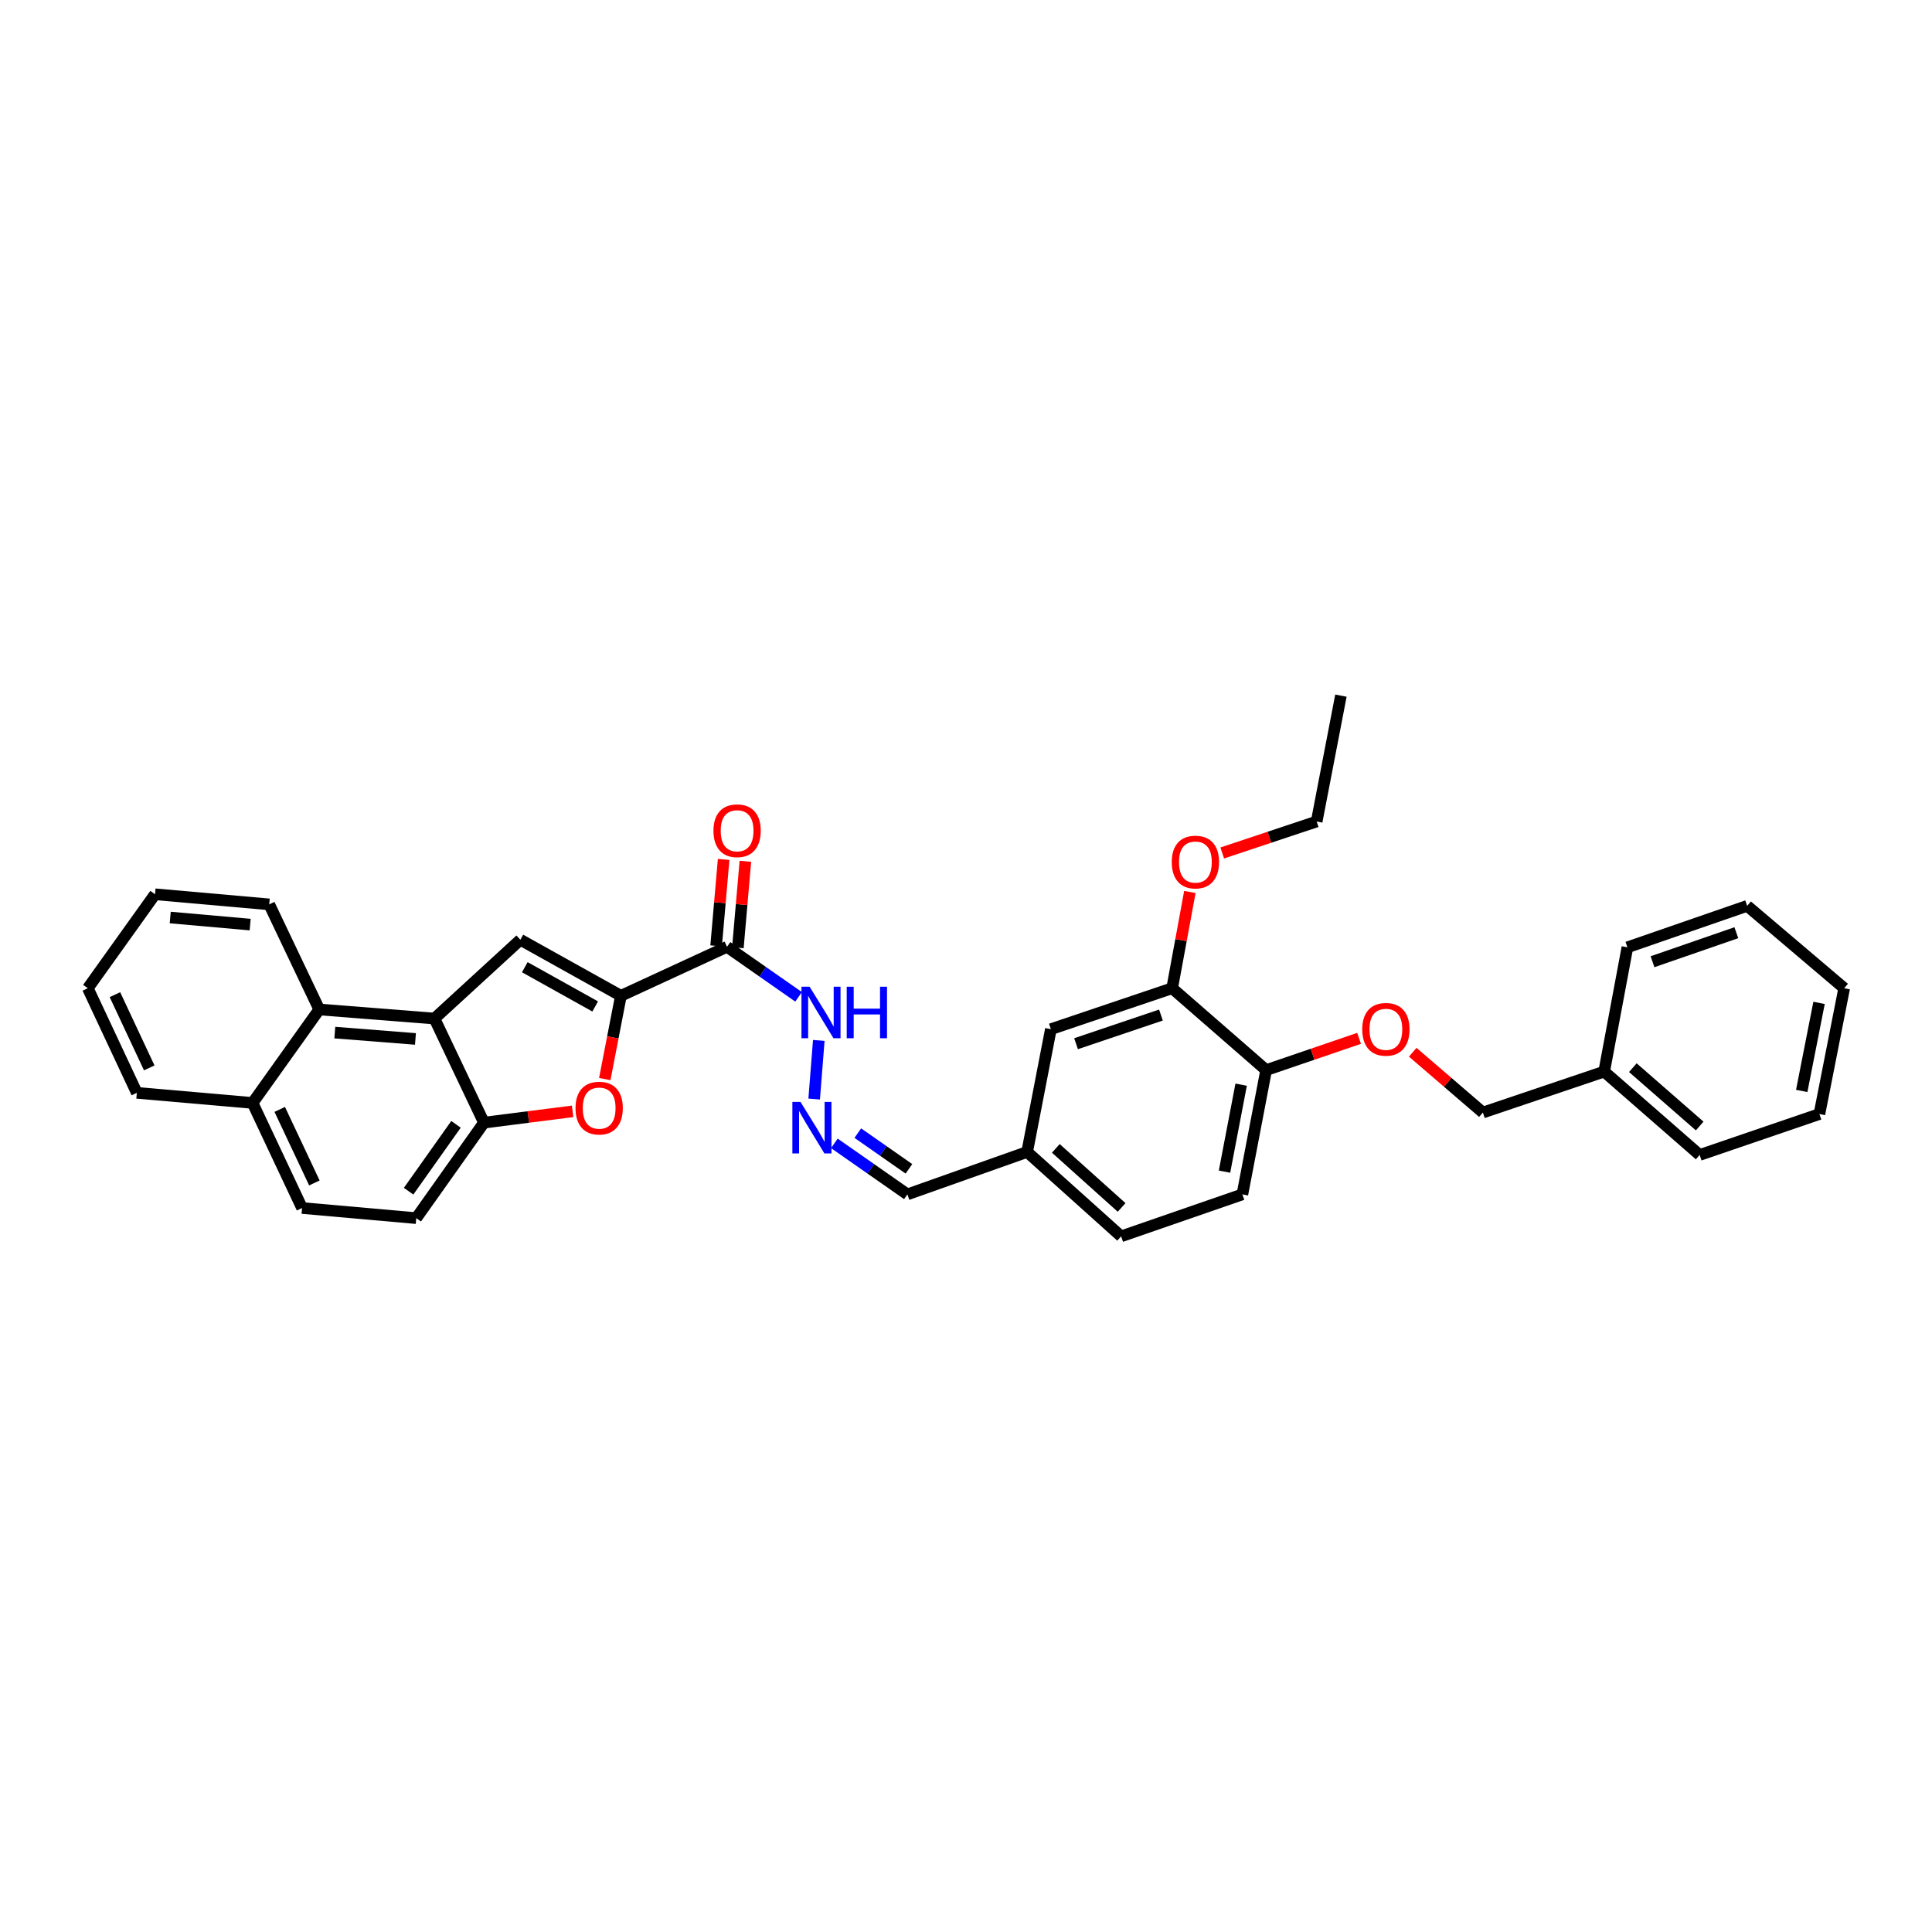 <?xml version='1.0' encoding='iso-8859-1'?>
<svg version='1.1' baseProfile='full'
              xmlns='http://www.w3.org/2000/svg'
                      xmlns:rdkit='http://www.rdkit.org/xml'
                      xmlns:xlink='http://www.w3.org/1999/xlink'
                  xml:space='preserve'
width='1000px' height='1000px' viewBox='0 0 1000 1000'>
<!-- END OF HEADER -->
<rect style='opacity:1.0;fill:#FFFFFF;stroke:none' width='1000' height='1000' x='0' y='0'> </rect>
<path class='bond-0' d='M 321.379,515.426 L 269.332,486.406' style='fill:none;fill-rule:evenodd;stroke:#000000;stroke-width:6px;stroke-linecap:butt;stroke-linejoin:miter;stroke-opacity:1' />
<path class='bond-0' d='M 308.07,520.94 L 271.638,500.626' style='fill:none;fill-rule:evenodd;stroke:#000000;stroke-width:6px;stroke-linecap:butt;stroke-linejoin:miter;stroke-opacity:1' />
<path class='bond-2' d='M 321.379,515.426 L 317.202,536.973' style='fill:none;fill-rule:evenodd;stroke:#000000;stroke-width:6px;stroke-linecap:butt;stroke-linejoin:miter;stroke-opacity:1' />
<path class='bond-2' d='M 317.202,536.973 L 313.026,558.52' style='fill:none;fill-rule:evenodd;stroke:#FF0000;stroke-width:6px;stroke-linecap:butt;stroke-linejoin:miter;stroke-opacity:1' />
<path class='bond-3' d='M 321.379,515.426 L 376.294,490.071' style='fill:none;fill-rule:evenodd;stroke:#000000;stroke-width:6px;stroke-linecap:butt;stroke-linejoin:miter;stroke-opacity:1' />
<path class='bond-1' d='M 269.332,486.406 L 224.873,527.2' style='fill:none;fill-rule:evenodd;stroke:#000000;stroke-width:6px;stroke-linecap:butt;stroke-linejoin:miter;stroke-opacity:1' />
<path class='bond-5' d='M 224.873,527.2 L 165.245,522.499' style='fill:none;fill-rule:evenodd;stroke:#000000;stroke-width:6px;stroke-linecap:butt;stroke-linejoin:miter;stroke-opacity:1' />
<path class='bond-5' d='M 215.041,537.757 L 173.301,534.466' style='fill:none;fill-rule:evenodd;stroke:#000000;stroke-width:6px;stroke-linecap:butt;stroke-linejoin:miter;stroke-opacity:1' />
<path class='bond-34' d='M 224.873,527.2 L 250.498,581.08' style='fill:none;fill-rule:evenodd;stroke:#000000;stroke-width:6px;stroke-linecap:butt;stroke-linejoin:miter;stroke-opacity:1' />
<path class='bond-4' d='M 296.385,575.231 L 273.441,578.155' style='fill:none;fill-rule:evenodd;stroke:#FF0000;stroke-width:6px;stroke-linecap:butt;stroke-linejoin:miter;stroke-opacity:1' />
<path class='bond-4' d='M 273.441,578.155 L 250.498,581.08' style='fill:none;fill-rule:evenodd;stroke:#000000;stroke-width:6px;stroke-linecap:butt;stroke-linejoin:miter;stroke-opacity:1' />
<path class='bond-9' d='M 376.294,490.071 L 394.822,503.017' style='fill:none;fill-rule:evenodd;stroke:#000000;stroke-width:6px;stroke-linecap:butt;stroke-linejoin:miter;stroke-opacity:1' />
<path class='bond-9' d='M 394.822,503.017 L 413.351,515.962' style='fill:none;fill-rule:evenodd;stroke:#0000FF;stroke-width:6px;stroke-linecap:butt;stroke-linejoin:miter;stroke-opacity:1' />
<path class='bond-10' d='M 381.921,490.56 L 383.866,468.185' style='fill:none;fill-rule:evenodd;stroke:#000000;stroke-width:6px;stroke-linecap:butt;stroke-linejoin:miter;stroke-opacity:1' />
<path class='bond-10' d='M 383.866,468.185 L 385.81,445.81' style='fill:none;fill-rule:evenodd;stroke:#FF0000;stroke-width:6px;stroke-linecap:butt;stroke-linejoin:miter;stroke-opacity:1' />
<path class='bond-10' d='M 370.667,489.582 L 372.611,467.207' style='fill:none;fill-rule:evenodd;stroke:#000000;stroke-width:6px;stroke-linecap:butt;stroke-linejoin:miter;stroke-opacity:1' />
<path class='bond-10' d='M 372.611,467.207 L 374.556,444.832' style='fill:none;fill-rule:evenodd;stroke:#FF0000;stroke-width:6px;stroke-linecap:butt;stroke-linejoin:miter;stroke-opacity:1' />
<path class='bond-12' d='M 250.498,581.08 L 215.453,630.509' style='fill:none;fill-rule:evenodd;stroke:#000000;stroke-width:6px;stroke-linecap:butt;stroke-linejoin:miter;stroke-opacity:1' />
<path class='bond-12' d='M 236.025,581.96 L 211.494,616.561' style='fill:none;fill-rule:evenodd;stroke:#000000;stroke-width:6px;stroke-linecap:butt;stroke-linejoin:miter;stroke-opacity:1' />
<path class='bond-14' d='M 165.245,522.499 L 130.727,570.881' style='fill:none;fill-rule:evenodd;stroke:#000000;stroke-width:6px;stroke-linecap:butt;stroke-linejoin:miter;stroke-opacity:1' />
<path class='bond-23' d='M 165.245,522.499 L 139.35,468.099' style='fill:none;fill-rule:evenodd;stroke:#000000;stroke-width:6px;stroke-linecap:butt;stroke-linejoin:miter;stroke-opacity:1' />
<path class='bond-6' d='M 421.413,568.865 L 423.806,538.516' style='fill:none;fill-rule:evenodd;stroke:#0000FF;stroke-width:6px;stroke-linecap:butt;stroke-linejoin:miter;stroke-opacity:1' />
<path class='bond-17' d='M 431.862,591.805 L 450.762,605.007' style='fill:none;fill-rule:evenodd;stroke:#0000FF;stroke-width:6px;stroke-linecap:butt;stroke-linejoin:miter;stroke-opacity:1' />
<path class='bond-17' d='M 450.762,605.007 L 469.662,618.208' style='fill:none;fill-rule:evenodd;stroke:#000000;stroke-width:6px;stroke-linecap:butt;stroke-linejoin:miter;stroke-opacity:1' />
<path class='bond-17' d='M 444.001,586.505 L 457.231,595.746' style='fill:none;fill-rule:evenodd;stroke:#0000FF;stroke-width:6px;stroke-linecap:butt;stroke-linejoin:miter;stroke-opacity:1' />
<path class='bond-17' d='M 457.231,595.746 L 470.461,604.987' style='fill:none;fill-rule:evenodd;stroke:#000000;stroke-width:6px;stroke-linecap:butt;stroke-linejoin:miter;stroke-opacity:1' />
<path class='bond-7' d='M 606.705,511.504 L 543.932,532.698' style='fill:none;fill-rule:evenodd;stroke:#000000;stroke-width:6px;stroke-linecap:butt;stroke-linejoin:miter;stroke-opacity:1' />
<path class='bond-7' d='M 600.902,525.386 L 556.962,540.222' style='fill:none;fill-rule:evenodd;stroke:#000000;stroke-width:6px;stroke-linecap:butt;stroke-linejoin:miter;stroke-opacity:1' />
<path class='bond-21' d='M 606.705,511.504 L 611.289,486.591' style='fill:none;fill-rule:evenodd;stroke:#000000;stroke-width:6px;stroke-linecap:butt;stroke-linejoin:miter;stroke-opacity:1' />
<path class='bond-21' d='M 611.289,486.591 L 615.873,461.678' style='fill:none;fill-rule:evenodd;stroke:#FF0000;stroke-width:6px;stroke-linecap:butt;stroke-linejoin:miter;stroke-opacity:1' />
<path class='bond-37' d='M 606.705,511.504 L 655.356,553.892' style='fill:none;fill-rule:evenodd;stroke:#000000;stroke-width:6px;stroke-linecap:butt;stroke-linejoin:miter;stroke-opacity:1' />
<path class='bond-8' d='M 655.356,553.892 L 643.055,618.208' style='fill:none;fill-rule:evenodd;stroke:#000000;stroke-width:6px;stroke-linecap:butt;stroke-linejoin:miter;stroke-opacity:1' />
<path class='bond-8' d='M 642.415,561.417 L 633.805,606.439' style='fill:none;fill-rule:evenodd;stroke:#000000;stroke-width:6px;stroke-linecap:butt;stroke-linejoin:miter;stroke-opacity:1' />
<path class='bond-11' d='M 655.356,553.892 L 679.406,545.668' style='fill:none;fill-rule:evenodd;stroke:#000000;stroke-width:6px;stroke-linecap:butt;stroke-linejoin:miter;stroke-opacity:1' />
<path class='bond-11' d='M 679.406,545.668 L 703.456,537.443' style='fill:none;fill-rule:evenodd;stroke:#FF0000;stroke-width:6px;stroke-linecap:butt;stroke-linejoin:miter;stroke-opacity:1' />
<path class='bond-19' d='M 731.225,544.639 L 749.382,560.245' style='fill:none;fill-rule:evenodd;stroke:#FF0000;stroke-width:6px;stroke-linecap:butt;stroke-linejoin:miter;stroke-opacity:1' />
<path class='bond-19' d='M 749.382,560.245 L 767.54,575.852' style='fill:none;fill-rule:evenodd;stroke:#000000;stroke-width:6px;stroke-linecap:butt;stroke-linejoin:miter;stroke-opacity:1' />
<path class='bond-15' d='M 215.453,630.509 L 156.351,625.269' style='fill:none;fill-rule:evenodd;stroke:#000000;stroke-width:6px;stroke-linecap:butt;stroke-linejoin:miter;stroke-opacity:1' />
<path class='bond-13' d='M 543.932,532.698 L 531.65,596.249' style='fill:none;fill-rule:evenodd;stroke:#000000;stroke-width:6px;stroke-linecap:butt;stroke-linejoin:miter;stroke-opacity:1' />
<path class='bond-24' d='M 130.727,570.881 L 70.822,565.653' style='fill:none;fill-rule:evenodd;stroke:#000000;stroke-width:6px;stroke-linecap:butt;stroke-linejoin:miter;stroke-opacity:1' />
<path class='bond-35' d='M 130.727,570.881 L 156.351,625.269' style='fill:none;fill-rule:evenodd;stroke:#000000;stroke-width:6px;stroke-linecap:butt;stroke-linejoin:miter;stroke-opacity:1' />
<path class='bond-35' d='M 144.79,574.224 L 162.727,612.296' style='fill:none;fill-rule:evenodd;stroke:#000000;stroke-width:6px;stroke-linecap:butt;stroke-linejoin:miter;stroke-opacity:1' />
<path class='bond-16' d='M 643.055,618.208 L 580.295,639.93' style='fill:none;fill-rule:evenodd;stroke:#000000;stroke-width:6px;stroke-linecap:butt;stroke-linejoin:miter;stroke-opacity:1' />
<path class='bond-18' d='M 469.662,618.208 L 531.65,596.249' style='fill:none;fill-rule:evenodd;stroke:#000000;stroke-width:6px;stroke-linecap:butt;stroke-linejoin:miter;stroke-opacity:1' />
<path class='bond-20' d='M 531.65,596.249 L 580.295,639.93' style='fill:none;fill-rule:evenodd;stroke:#000000;stroke-width:6px;stroke-linecap:butt;stroke-linejoin:miter;stroke-opacity:1' />
<path class='bond-20' d='M 546.494,594.395 L 580.546,624.972' style='fill:none;fill-rule:evenodd;stroke:#000000;stroke-width:6px;stroke-linecap:butt;stroke-linejoin:miter;stroke-opacity:1' />
<path class='bond-22' d='M 767.54,575.852 L 830.312,554.658' style='fill:none;fill-rule:evenodd;stroke:#000000;stroke-width:6px;stroke-linecap:butt;stroke-linejoin:miter;stroke-opacity:1' />
<path class='bond-25' d='M 632.628,441.494 L 657.068,433.355' style='fill:none;fill-rule:evenodd;stroke:#FF0000;stroke-width:6px;stroke-linecap:butt;stroke-linejoin:miter;stroke-opacity:1' />
<path class='bond-25' d='M 657.068,433.355 L 681.508,425.215' style='fill:none;fill-rule:evenodd;stroke:#000000;stroke-width:6px;stroke-linecap:butt;stroke-linejoin:miter;stroke-opacity:1' />
<path class='bond-26' d='M 830.312,554.658 L 879.742,597.811' style='fill:none;fill-rule:evenodd;stroke:#000000;stroke-width:6px;stroke-linecap:butt;stroke-linejoin:miter;stroke-opacity:1' />
<path class='bond-26' d='M 845.156,552.621 L 879.757,582.828' style='fill:none;fill-rule:evenodd;stroke:#000000;stroke-width:6px;stroke-linecap:butt;stroke-linejoin:miter;stroke-opacity:1' />
<path class='bond-27' d='M 830.312,554.658 L 842.343,490.329' style='fill:none;fill-rule:evenodd;stroke:#000000;stroke-width:6px;stroke-linecap:butt;stroke-linejoin:miter;stroke-opacity:1' />
<path class='bond-28' d='M 139.35,468.099 L 80.242,462.871' style='fill:none;fill-rule:evenodd;stroke:#000000;stroke-width:6px;stroke-linecap:butt;stroke-linejoin:miter;stroke-opacity:1' />
<path class='bond-28' d='M 129.488,478.568 L 88.113,474.908' style='fill:none;fill-rule:evenodd;stroke:#000000;stroke-width:6px;stroke-linecap:butt;stroke-linejoin:miter;stroke-opacity:1' />
<path class='bond-36' d='M 70.822,565.653 L 45.455,511.504' style='fill:none;fill-rule:evenodd;stroke:#000000;stroke-width:6px;stroke-linecap:butt;stroke-linejoin:miter;stroke-opacity:1' />
<path class='bond-36' d='M 77.247,552.738 L 59.49,514.834' style='fill:none;fill-rule:evenodd;stroke:#000000;stroke-width:6px;stroke-linecap:butt;stroke-linejoin:miter;stroke-opacity:1' />
<path class='bond-29' d='M 681.508,425.215 L 694.06,360.07' style='fill:none;fill-rule:evenodd;stroke:#000000;stroke-width:6px;stroke-linecap:butt;stroke-linejoin:miter;stroke-opacity:1' />
<path class='bond-31' d='M 879.742,597.811 L 941.73,576.617' style='fill:none;fill-rule:evenodd;stroke:#000000;stroke-width:6px;stroke-linecap:butt;stroke-linejoin:miter;stroke-opacity:1' />
<path class='bond-32' d='M 842.343,490.329 L 904.331,468.877' style='fill:none;fill-rule:evenodd;stroke:#000000;stroke-width:6px;stroke-linecap:butt;stroke-linejoin:miter;stroke-opacity:1' />
<path class='bond-32' d='M 855.336,497.787 L 898.727,482.771' style='fill:none;fill-rule:evenodd;stroke:#000000;stroke-width:6px;stroke-linecap:butt;stroke-linejoin:miter;stroke-opacity:1' />
<path class='bond-30' d='M 80.242,462.871 L 45.455,511.504' style='fill:none;fill-rule:evenodd;stroke:#000000;stroke-width:6px;stroke-linecap:butt;stroke-linejoin:miter;stroke-opacity:1' />
<path class='bond-38' d='M 941.73,576.617 L 954.545,511.504' style='fill:none;fill-rule:evenodd;stroke:#000000;stroke-width:6px;stroke-linecap:butt;stroke-linejoin:miter;stroke-opacity:1' />
<path class='bond-38' d='M 932.568,564.669 L 941.539,519.089' style='fill:none;fill-rule:evenodd;stroke:#000000;stroke-width:6px;stroke-linecap:butt;stroke-linejoin:miter;stroke-opacity:1' />
<path class='bond-33' d='M 904.331,468.877 L 954.545,511.504' style='fill:none;fill-rule:evenodd;stroke:#000000;stroke-width:6px;stroke-linecap:butt;stroke-linejoin:miter;stroke-opacity:1' />
<path  class='atom-3' d='M 297.888 573.555
Q 297.888 567.153, 301.051 563.576
Q 304.214 559.999, 310.126 559.999
Q 316.038 559.999, 319.201 563.576
Q 322.364 567.153, 322.364 573.555
Q 322.364 580.032, 319.163 583.722
Q 315.963 587.374, 310.126 587.374
Q 304.252 587.374, 301.051 583.722
Q 297.888 580.069, 297.888 573.555
M 310.126 584.362
Q 314.193 584.362, 316.377 581.651
Q 318.599 578.902, 318.599 573.555
Q 318.599 568.321, 316.377 565.685
Q 314.193 563.011, 310.126 563.011
Q 306.059 563.011, 303.837 565.647
Q 301.653 568.283, 301.653 573.555
Q 301.653 578.94, 303.837 581.651
Q 306.059 584.362, 310.126 584.362
' fill='#FF0000'/>
<path  class='atom-7' d='M 414.351 570.36
L 423.088 584.481
Q 423.954 585.874, 425.347 588.397
Q 426.74 590.92, 426.816 591.071
L 426.816 570.36
L 430.355 570.36
L 430.355 597.021
L 426.703 597.021
L 417.326 581.582
Q 416.234 579.774, 415.067 577.703
Q 413.937 575.632, 413.598 574.992
L 413.598 597.021
L 410.134 597.021
L 410.134 570.36
L 414.351 570.36
' fill='#0000FF'/>
<path  class='atom-10' d='M 419.052 510.732
L 427.788 524.853
Q 428.654 526.246, 430.048 528.769
Q 431.441 531.292, 431.516 531.443
L 431.516 510.732
L 435.056 510.732
L 435.056 537.392
L 431.403 537.392
L 422.027 521.953
Q 420.935 520.146, 419.768 518.075
Q 418.638 516.004, 418.299 515.364
L 418.299 537.392
L 414.835 537.392
L 414.835 510.732
L 419.052 510.732
' fill='#0000FF'/>
<path  class='atom-10' d='M 438.257 510.732
L 441.872 510.732
L 441.872 522.066
L 455.503 522.066
L 455.503 510.732
L 459.118 510.732
L 459.118 537.392
L 455.503 537.392
L 455.503 525.079
L 441.872 525.079
L 441.872 537.392
L 438.257 537.392
L 438.257 510.732
' fill='#0000FF'/>
<path  class='atom-11' d='M 369.284 429.991
Q 369.284 423.59, 372.447 420.012
Q 375.61 416.435, 381.522 416.435
Q 387.434 416.435, 390.597 420.012
Q 393.76 423.59, 393.76 429.991
Q 393.76 436.468, 390.559 440.158
Q 387.358 443.811, 381.522 443.811
Q 375.647 443.811, 372.447 440.158
Q 369.284 436.506, 369.284 429.991
M 381.522 440.799
Q 385.589 440.799, 387.773 438.087
Q 389.994 435.338, 389.994 429.991
Q 389.994 424.757, 387.773 422.121
Q 385.589 419.448, 381.522 419.448
Q 377.455 419.448, 375.233 422.083
Q 373.049 424.719, 373.049 429.991
Q 373.049 435.376, 375.233 438.087
Q 377.455 440.799, 381.522 440.799
' fill='#FF0000'/>
<path  class='atom-12' d='M 705.093 532.773
Q 705.093 526.372, 708.256 522.794
Q 711.42 519.217, 717.332 519.217
Q 723.244 519.217, 726.407 522.794
Q 729.57 526.372, 729.57 532.773
Q 729.57 539.25, 726.369 542.94
Q 723.168 546.593, 717.332 546.593
Q 711.457 546.593, 708.256 542.94
Q 705.093 539.288, 705.093 532.773
M 717.332 543.581
Q 721.398 543.581, 723.582 540.869
Q 725.804 538.12, 725.804 532.773
Q 725.804 527.539, 723.582 524.903
Q 721.398 522.23, 717.332 522.23
Q 713.265 522.23, 711.043 524.866
Q 708.859 527.501, 708.859 532.773
Q 708.859 538.158, 711.043 540.869
Q 713.265 543.581, 717.332 543.581
' fill='#FF0000'/>
<path  class='atom-22' d='M 606.497 446.196
Q 606.497 439.794, 609.661 436.217
Q 612.824 432.64, 618.736 432.64
Q 624.648 432.64, 627.811 436.217
Q 630.974 439.794, 630.974 446.196
Q 630.974 452.673, 627.773 456.363
Q 624.572 460.016, 618.736 460.016
Q 612.861 460.016, 609.661 456.363
Q 606.497 452.71, 606.497 446.196
M 618.736 457.003
Q 622.802 457.003, 624.987 454.292
Q 627.208 451.543, 627.208 446.196
Q 627.208 440.962, 624.987 438.326
Q 622.802 435.652, 618.736 435.652
Q 614.669 435.652, 612.447 438.288
Q 610.263 440.924, 610.263 446.196
Q 610.263 451.581, 612.447 454.292
Q 614.669 457.003, 618.736 457.003
' fill='#FF0000'/>
</svg>

